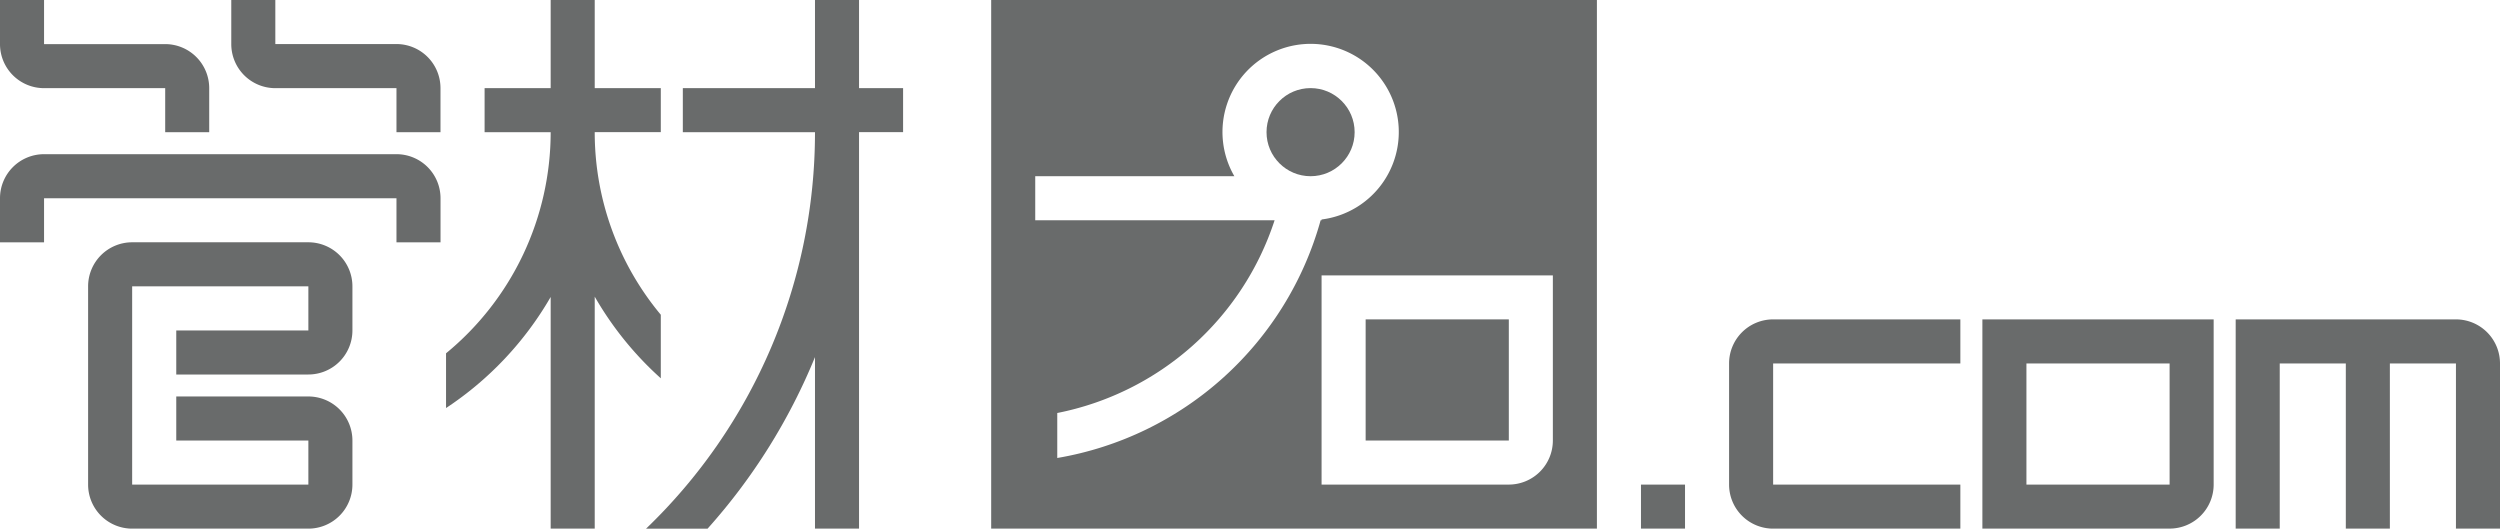 <svg xmlns="http://www.w3.org/2000/svg" width="190" height="40.176" viewBox="0 0 190 40.176"><defs><style>.a{fill:#696b6b;}</style></defs><path class="a" d="M3.348,6.7h9.207v3.348H15.9V6.7a3.348,3.348,0,0,0-3.348-3.348H3.348V0H0V3.348A3.348,3.348,0,0,0,3.348,6.7Z"/><path class="a" d="M54.555,3.348H45.348V0H42V3.348A3.348,3.348,0,0,0,45.348,6.7h9.207v3.348H57.9V6.7A3.348,3.348,0,0,0,54.555,3.348Z" transform="translate(-24.423)"/><path class="a" d="M30.132,28H3.348A3.348,3.348,0,0,0,0,31.348V34.7H3.348V31.348H30.132V34.7H33.48V31.348A3.348,3.348,0,0,0,30.132,28Z" transform="translate(0 -16.282)"/><path class="a" d="M32.74,44H19.348A3.348,3.348,0,0,0,16,47.348V62.414a3.348,3.348,0,0,0,3.348,3.348H32.74a3.348,3.348,0,0,0,3.348-3.348V59.066a3.348,3.348,0,0,0-3.348-3.348H22.7v3.348H32.74v3.348H19.348V47.348H32.74V50.7H22.7v3.348H32.74A3.348,3.348,0,0,0,36.088,50.7V47.348A3.348,3.348,0,0,0,32.74,44Z" transform="translate(-9.304 -25.586)"/><path class="a" d="M97.322,28.751v-4.83A21.657,21.657,0,0,1,92.3,10.044h5.022V6.7H92.3V0H88.952V6.7H83.93v3.348h5.022A21.762,21.762,0,0,1,81,26.851v4.16a25.206,25.206,0,0,0,7.952-8.441V40.176H92.3V22.545a25.181,25.181,0,0,0,5.022,6.206Z" transform="translate(-47.101)"/><path class="a" d="M133.508,0H130.16V6.7H120.116v3.348H130.16a41.729,41.729,0,0,1-12.84,30.132h4.675a45.157,45.157,0,0,0,8.165-13.041V40.176h3.348V10.044h3.348V6.7h-3.348Z" transform="translate(-68.221)"/><path class="a" d="M360,61.348V73.9h14.229a3.348,3.348,0,0,0,3.348-3.348V58H360Zm3.348,0h10.881v9.207H363.348Z" transform="translate(-209.339 -33.727)"/><rect class="a" width="3.348" height="3.348" transform="translate(124.714 36.828)"/><path class="a" d="M180,40.176h46.035V0H180Zm42.687-15.9V33.48a3.348,3.348,0,0,1-3.348,3.348H205.11v-15.9h17.577ZM183.348,13.392h15.133a6.7,6.7,0,1,1,6.629,3.289v.059h-.071a25.148,25.148,0,0,1-20.017,18.067V31.388A21.833,21.833,0,0,0,201.54,16.74H183.348Z" transform="translate(-104.67)"/><rect class="a" width="10.881" height="9.207" transform="translate(103.789 24.273)"/><circle class="a" cx="3.348" cy="3.348" r="3.348" transform="translate(96.256 6.696)"/><path class="a" d="M422.74,58H406V73.9h3.348V61.348h5.022V73.9h3.348V61.348h5.022V73.9h3.348V61.348A3.348,3.348,0,0,0,422.74,58Z" transform="translate(-236.088 -33.727)"/><path class="a" d="M314,61.348v9.207a3.348,3.348,0,0,0,3.348,3.348h14.229V70.555H317.348V61.348h14.229V58H317.348A3.348,3.348,0,0,0,314,61.348Z" transform="translate(-182.59 -33.727)"/></svg>